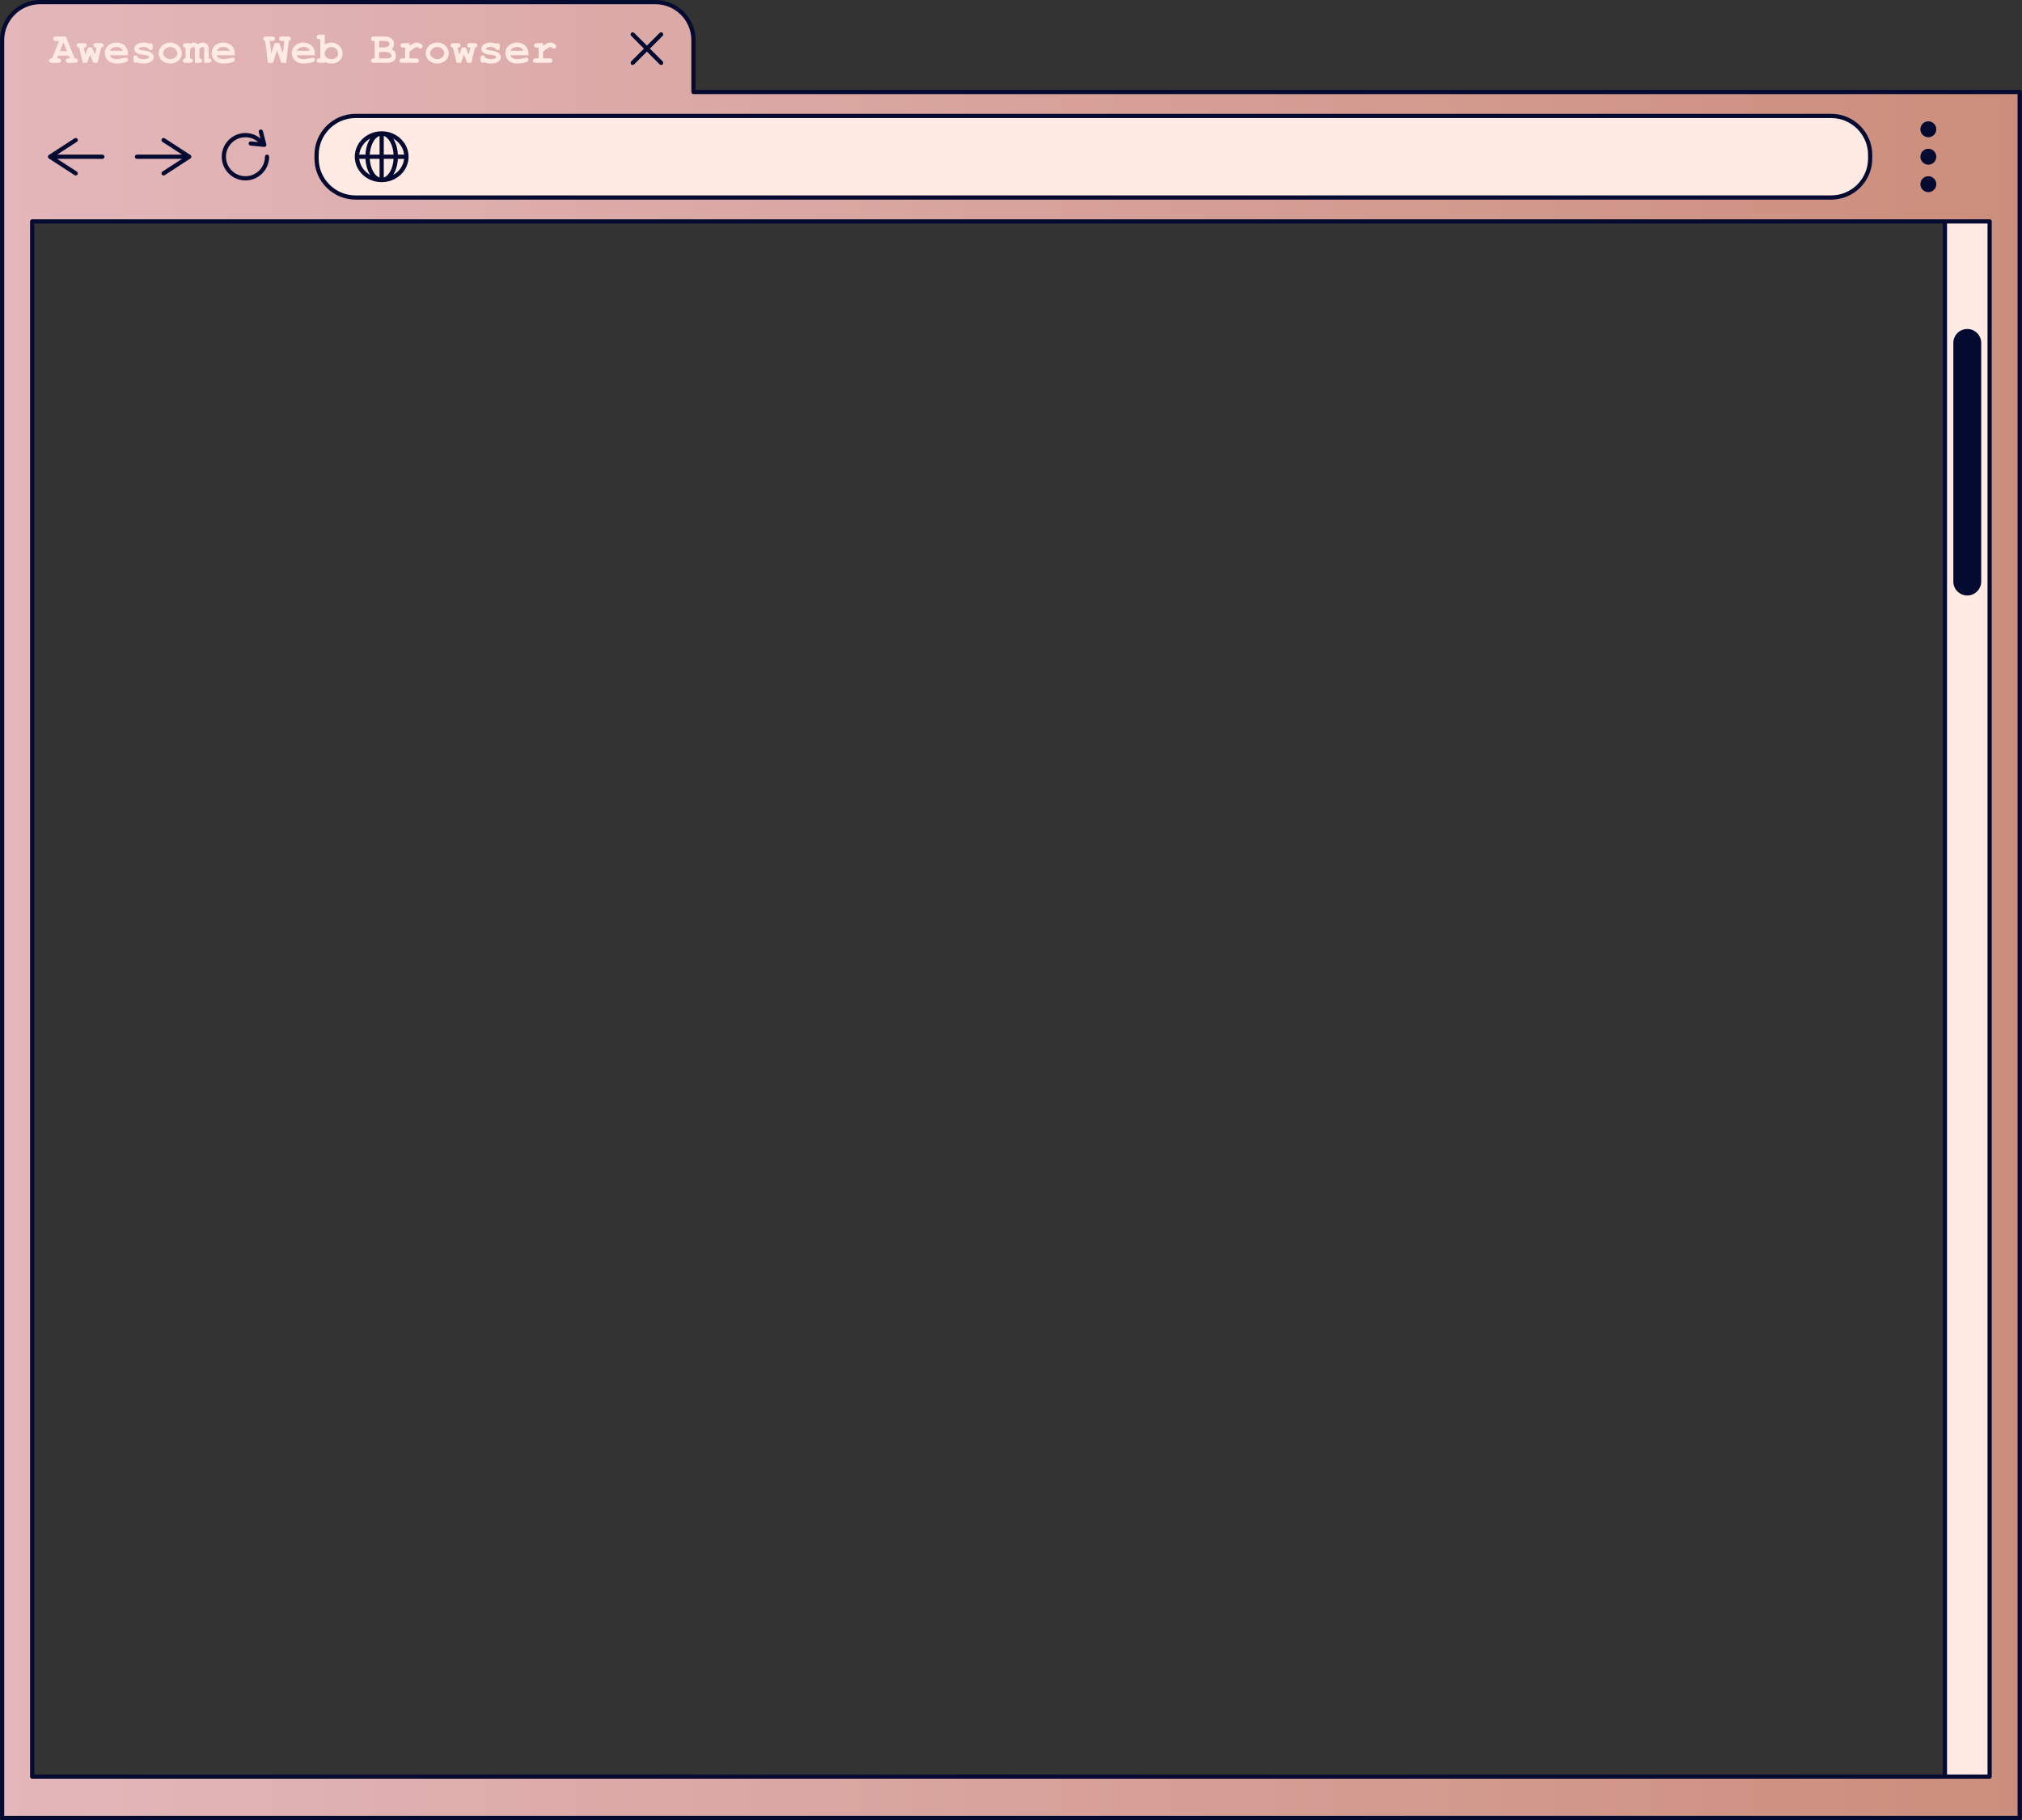 <?xml version="1.0" encoding="UTF-8" standalone="no"?><svg xmlns="http://www.w3.org/2000/svg" xmlns:xlink="http://www.w3.org/1999/xlink" fill="#000000" height="431.4" preserveAspectRatio="xMidYMid meet" version="1" viewBox="0.0 0.0 479.3 431.4" width="479.3" zoomAndPan="magnify"><rect x="0.0" y="0.0" width="479.3" height="431.4" fill="#333333" stroke="none"/><g><linearGradient gradientUnits="userSpaceOnUse" id="a" x1="0.5" x2="478.751" xlink:actuate="onLoad" xlink:show="other" xlink:type="simple" y1="215.692" y2="215.692"><stop offset="0" stop-color="#e3b7bb"/><stop offset="1" stop-color="#cc8e7c"/></linearGradient><path d="M164.383,21.802V9.513c0-4.978-4.035-9.013-9.013-9.013H9.513C4.535,0.5,0.5,4.535,0.5,9.513v12.289 v409.082h478.251V21.802H164.383z M471.624,421.084H7.627V52.477h463.996V421.084z" fill="url(#a)"/></g><g id="change1_1"><path d="M434.065,46.814H84.287c-5.106,0-9.244-4.139-9.244-9.244v-0.846c0-5.106,4.139-9.244,9.244-9.244h349.779 c5.106,0,9.244,4.139,9.244,9.244v0.846C443.31,42.675,439.171,46.814,434.065,46.814z M471.624,52.477H461.03v368.608h10.593 V52.477z M16.57,13.843h-0.258c-0.254,0-0.436,0.049-0.543,0.147c-0.108,0.098-0.162,0.224-0.162,0.378 c0,0.158,0.054,0.286,0.162,0.383c0.107,0.098,0.289,0.147,0.543,0.147h1.421c0.255,0,0.435-0.049,0.541-0.147 c0.106-0.098,0.16-0.224,0.16-0.378c0-0.185-0.079-0.334-0.237-0.448c-0.079-0.055-0.242-0.083-0.489-0.083l-2.101-5.186 l-2.281-0.005c-0.255,0-0.436,0.049-0.544,0.147c-0.107,0.098-0.162,0.226-0.162,0.384c0,0.158,0.055,0.286,0.162,0.383 c0.108,0.098,0.289,0.147,0.544,0.147h0.689l-1.658,4.13c-0.261-0.007-0.448,0.04-0.562,0.139s-0.17,0.228-0.17,0.386 c0,0.158,0.055,0.286,0.163,0.383c0.107,0.098,0.289,0.147,0.543,0.147h1.421c0.254,0,0.436-0.049,0.544-0.147 c0.107-0.098,0.162-0.224,0.162-0.378c0-0.158-0.055-0.286-0.162-0.383c-0.108-0.098-0.29-0.147-0.544-0.147h-0.257l0.257-0.644 h2.564L16.57,13.843z M14.176,12.144l0.854-2.091l0.85,2.091H14.176z M22.137,14.898h0.979l0.865-3.62 c0.186-0.014,0.325-0.069,0.42-0.167c0.094-0.098,0.142-0.217,0.142-0.358c0-0.158-0.055-0.286-0.162-0.383 c-0.108-0.098-0.29-0.147-0.544-0.147h-0.993c-0.255,0-0.436,0.049-0.544,0.147c-0.107,0.098-0.162,0.224-0.162,0.378 c0,0.195,0.083,0.347,0.247,0.453c0.083,0.051,0.254,0.077,0.516,0.077l-0.412,1.673l-0.659-1.714h-0.938l-0.654,1.714 l-0.401-1.673c0.271,0,0.453-0.041,0.546-0.124c0.124-0.11,0.186-0.244,0.186-0.402c0-0.158-0.054-0.286-0.162-0.383 c-0.108-0.098-0.289-0.147-0.543-0.147h-0.984c-0.254,0-0.435,0.049-0.543,0.147c-0.108,0.098-0.162,0.224-0.162,0.378 c0,0.147,0.049,0.27,0.146,0.368c0.098,0.098,0.243,0.152,0.436,0.162l0.886,3.62h0.993l0.731-1.947L22.137,14.898z M30.334,12.648 c0-0.343-0.055-0.645-0.164-0.906c-0.162-0.374-0.366-0.688-0.613-0.942c-0.175-0.175-0.442-0.338-0.801-0.489 c-0.358-0.151-0.753-0.227-1.182-0.227c-0.714,0-1.345,0.233-1.893,0.698c-0.548,0.465-0.821,1.069-0.821,1.81 c0,0.697,0.253,1.284,0.76,1.761c0.506,0.477,1.182,0.716,2.026,0.716c0.49,0,1.002-0.058,1.534-0.172 c0.532-0.115,0.867-0.236,1.004-0.363c0.104-0.096,0.155-0.213,0.155-0.35c0-0.151-0.049-0.276-0.145-0.376 s-0.215-0.149-0.355-0.149c-0.103,0-0.288,0.035-0.556,0.103c-0.649,0.168-1.169,0.252-1.561,0.252 c-0.478,0-0.855-0.084-1.136-0.252c-0.279-0.168-0.475-0.39-0.584-0.664h4.33V12.648z M26.034,12.041 c0.165-0.302,0.378-0.528,0.639-0.677s0.57-0.224,0.927-0.224c0.36,0,0.672,0.075,0.933,0.224s0.472,0.375,0.633,0.677H26.034z M35.34,11.772c0.097,0.079,0.208,0.119,0.335,0.119c0.188,0,0.338-0.079,0.448-0.237c0.055-0.083,0.082-0.239,0.082-0.469v-0.257 c0-0.254-0.048-0.435-0.145-0.543c-0.096-0.108-0.216-0.162-0.36-0.162c-0.048,0-0.101,0.012-0.157,0.036s-0.117,0.06-0.183,0.108 c-0.206-0.096-0.421-0.167-0.646-0.213c-0.226-0.046-0.46-0.07-0.703-0.07c-0.7,0-1.267,0.172-1.699,0.515 c-0.319,0.25-0.479,0.564-0.479,0.942c0,0.367,0.143,0.676,0.428,0.927c0.285,0.254,0.852,0.426,1.699,0.515 c0.569,0.062,0.945,0.137,1.128,0.227c0.182,0.089,0.272,0.203,0.272,0.34c0,0.083-0.063,0.161-0.19,0.237 c-0.268,0.151-0.644,0.227-1.128,0.227c-0.295,0-0.556-0.035-0.782-0.105s-0.421-0.174-0.582-0.312 c-0.048-0.172-0.115-0.293-0.201-0.363s-0.192-0.105-0.319-0.105c-0.157,0-0.285,0.054-0.383,0.162 c-0.099,0.108-0.147,0.29-0.147,0.543v0.355c0,0.254,0.049,0.435,0.147,0.543c0.098,0.108,0.229,0.162,0.394,0.162 c0.062,0,0.122-0.012,0.18-0.036c0.059-0.024,0.113-0.059,0.165-0.103c0.217,0.103,0.454,0.181,0.714,0.234 c0.259,0.053,0.541,0.08,0.847,0.08c0.762,0,1.382-0.184,1.859-0.551c0.333-0.254,0.499-0.57,0.499-0.948 c0-0.278-0.098-0.542-0.293-0.793c-0.196-0.25-0.475-0.439-0.835-0.566c-0.274-0.096-0.762-0.192-1.462-0.289 c-0.382-0.051-0.627-0.104-0.736-0.16c-0.145-0.075-0.217-0.152-0.217-0.231c0-0.069,0.054-0.132,0.16-0.191 c0.24-0.134,0.564-0.201,0.973-0.201c0.206,0,0.403,0.027,0.593,0.08c0.188,0.053,0.369,0.133,0.54,0.239 C35.182,11.589,35.244,11.694,35.34,11.772z M42.745,11.404c-0.227-0.403-0.562-0.724-1.007-0.963 c-0.444-0.238-0.907-0.358-1.388-0.358c-0.477,0-0.935,0.117-1.372,0.35c-0.438,0.234-0.773,0.554-1.007,0.96 s-0.351,0.821-0.351,1.244c0,0.416,0.115,0.813,0.346,1.195c0.229,0.381,0.564,0.682,1.004,0.904 c0.439,0.221,0.899,0.332,1.38,0.332c0.484,0,0.948-0.112,1.394-0.337c0.444-0.225,0.779-0.527,1.004-0.906 s0.337-0.771,0.337-1.177C43.085,12.223,42.972,11.808,42.745,11.404z M41.546,13.583c-0.323,0.287-0.722,0.43-1.195,0.43 c-0.47,0-0.866-0.143-1.189-0.43c-0.322-0.287-0.484-0.595-0.484-0.924c0-0.401,0.16-0.755,0.479-1.061s0.718-0.458,1.194-0.458 c0.543,0,0.98,0.192,1.313,0.577c0.243,0.285,0.365,0.598,0.365,0.938C42.029,12.986,41.868,13.296,41.546,13.583z M44.038,10.223 c-0.254,0-0.435,0.049-0.543,0.147c-0.108,0.098-0.162,0.224-0.162,0.378c0,0.154,0.053,0.281,0.159,0.381s0.271,0.149,0.494,0.149 v2.564c-0.223,0-0.388,0.049-0.494,0.147c-0.106,0.098-0.159,0.224-0.159,0.378c0,0.158,0.054,0.286,0.162,0.383 c0.108,0.098,0.289,0.147,0.543,0.147h0.953c0.254,0,0.435-0.049,0.543-0.147c0.108-0.098,0.162-0.224,0.162-0.378 c0-0.154-0.054-0.281-0.162-0.381s-0.272-0.149-0.492-0.149v-2.127c0.169-0.23,0.312-0.383,0.433-0.461 c0.12-0.077,0.242-0.116,0.366-0.116c0.12,0,0.21,0.032,0.271,0.095c0.06,0.063,0.09,0.174,0.09,0.333v3.332h1.004 c0.254,0,0.435-0.049,0.541-0.147c0.106-0.098,0.159-0.224,0.159-0.378c0-0.154-0.053-0.281-0.159-0.381s-0.27-0.149-0.489-0.149 v-2.127c0.182-0.237,0.336-0.398,0.463-0.484c0.1-0.062,0.208-0.093,0.325-0.093c0.12,0,0.209,0.031,0.268,0.093 s0.088,0.173,0.088,0.335v3.332h1.004c0.254,0,0.434-0.049,0.54-0.147c0.106-0.098,0.16-0.224,0.16-0.378 c0-0.154-0.054-0.281-0.16-0.381s-0.27-0.149-0.488-0.149v-2.364c0-0.446-0.162-0.807-0.484-1.081 c-0.244-0.209-0.562-0.314-0.953-0.314c-0.195,0-0.387,0.037-0.574,0.111c-0.187,0.074-0.371,0.186-0.554,0.337 c-0.144-0.151-0.291-0.265-0.442-0.34c-0.151-0.076-0.304-0.113-0.458-0.113c-0.183,0-0.343,0.032-0.481,0.095 c-0.14,0.063-0.295,0.179-0.467,0.348v-0.299H44.038z M55.649,12.648c0-0.343-0.055-0.645-0.164-0.906 c-0.162-0.374-0.366-0.688-0.613-0.942c-0.175-0.175-0.442-0.338-0.801-0.489c-0.358-0.151-0.753-0.227-1.182-0.227 c-0.714,0-1.345,0.233-1.893,0.698c-0.548,0.465-0.821,1.069-0.821,1.81c0,0.697,0.253,1.284,0.76,1.761 c0.506,0.477,1.182,0.716,2.026,0.716c0.49,0,1.002-0.058,1.534-0.172c0.532-0.115,0.867-0.236,1.004-0.363 c0.104-0.096,0.155-0.213,0.155-0.35c0-0.151-0.049-0.276-0.145-0.376s-0.215-0.149-0.355-0.149c-0.103,0-0.288,0.035-0.556,0.103 c-0.649,0.168-1.169,0.252-1.561,0.252c-0.478,0-0.855-0.084-1.136-0.252c-0.279-0.168-0.475-0.39-0.584-0.664h4.33V12.648z M51.35,12.041c0.165-0.302,0.378-0.528,0.639-0.677s0.57-0.224,0.927-0.224c0.36,0,0.672,0.075,0.933,0.224 s0.472,0.375,0.633,0.677H51.35z M66.676,14.898h1.164l0.607-5.186c0.161-0.027,0.285-0.089,0.37-0.186 c0.086-0.096,0.129-0.211,0.129-0.345c0-0.158-0.054-0.285-0.162-0.381s-0.289-0.144-0.543-0.144l-1.4-0.005 c-0.255,0-0.436,0.049-0.544,0.147s-0.162,0.226-0.162,0.384c0,0.158,0.054,0.286,0.162,0.383c0.108,0.098,0.289,0.147,0.544,0.147 h0.551l-0.351,2.951l-0.824-2.457H65.12l-0.829,2.457l-0.35-2.951h0.551c0.254,0,0.436-0.049,0.543-0.147 c0.108-0.098,0.162-0.226,0.162-0.383c0-0.158-0.054-0.285-0.162-0.381c-0.107-0.096-0.289-0.144-0.543-0.144l-1.406-0.005 c-0.254,0-0.435,0.05-0.543,0.149s-0.162,0.232-0.162,0.396c0,0.141,0.041,0.257,0.124,0.348c0.082,0.091,0.204,0.147,0.365,0.167 l0.628,5.186h1.185l0.979-2.997L66.676,14.898z M74.636,12.648c0-0.343-0.055-0.645-0.164-0.906 c-0.162-0.374-0.366-0.688-0.613-0.942c-0.175-0.175-0.442-0.338-0.801-0.489c-0.358-0.151-0.753-0.227-1.182-0.227 c-0.714,0-1.345,0.233-1.893,0.698c-0.548,0.465-0.821,1.069-0.821,1.81c0,0.697,0.253,1.284,0.76,1.761 c0.506,0.477,1.182,0.716,2.026,0.716c0.49,0,1.002-0.058,1.534-0.172c0.532-0.115,0.867-0.236,1.004-0.363 c0.104-0.096,0.155-0.213,0.155-0.35c0-0.151-0.049-0.276-0.145-0.376s-0.215-0.149-0.355-0.149c-0.103,0-0.288,0.035-0.556,0.103 c-0.649,0.168-1.169,0.252-1.561,0.252c-0.478,0-0.855-0.084-1.136-0.252c-0.279-0.168-0.475-0.39-0.584-0.664h4.33V12.648z M70.336,12.041c0.165-0.302,0.378-0.528,0.639-0.677s0.57-0.224,0.927-0.224c0.36,0,0.672,0.075,0.933,0.224 s0.472,0.375,0.633,0.677H70.336z M75.749,8.219c-0.255,0-0.436,0.049-0.544,0.147c-0.107,0.098-0.162,0.224-0.162,0.378 c0,0.158,0.055,0.286,0.162,0.384c0.108,0.098,0.289,0.146,0.544,0.146h0.18v4.568h-0.18c-0.251,0-0.432,0.049-0.541,0.147 c-0.109,0.098-0.165,0.224-0.165,0.378c0,0.158,0.055,0.286,0.162,0.383c0.108,0.098,0.289,0.147,0.544,0.147h1.235v-0.257 c0.244,0.141,0.496,0.247,0.757,0.319c0.262,0.072,0.532,0.108,0.814,0.108c0.793,0,1.431-0.229,1.915-0.688 s0.727-1.029,0.727-1.712c0-0.714-0.255-1.323-0.763-1.828c-0.508-0.504-1.128-0.757-1.858-0.757c-0.271,0-0.54,0.042-0.807,0.126 c-0.266,0.084-0.527,0.21-0.785,0.378V8.219H75.749z M79.727,13.639c-0.276,0.249-0.665,0.374-1.166,0.374s-0.89-0.125-1.164-0.374 c-0.274-0.249-0.412-0.567-0.412-0.955c0-0.426,0.153-0.79,0.459-1.092c0.305-0.302,0.678-0.453,1.117-0.453 c0.442,0,0.816,0.151,1.122,0.453c0.306,0.302,0.459,0.671,0.459,1.107C80.142,13.077,80.003,13.391,79.727,13.639z M88.653,13.843 c-0.251,0-0.431,0.049-0.541,0.147c-0.109,0.098-0.165,0.224-0.165,0.378c0,0.158,0.055,0.286,0.162,0.383 c0.108,0.098,0.29,0.147,0.544,0.147h3.1c0.381,0,0.699-0.045,0.953-0.136c0.254-0.091,0.469-0.209,0.644-0.353 c0.13-0.103,0.24-0.242,0.329-0.417c0.12-0.23,0.181-0.479,0.181-0.747c0-0.336-0.083-0.638-0.25-0.904 c-0.166-0.266-0.416-0.499-0.749-0.698c0.182-0.172,0.317-0.359,0.407-0.562c0.089-0.203,0.134-0.419,0.134-0.649 c0-0.484-0.192-0.902-0.577-1.254c-0.385-0.352-0.893-0.528-1.524-0.528h-2.646c-0.254,0-0.436,0.049-0.544,0.147 c-0.107,0.098-0.162,0.226-0.162,0.384c0,0.158,0.055,0.286,0.162,0.383c0.108,0.098,0.29,0.147,0.544,0.147h0.165v4.13H88.653z M89.874,9.713h1.374c0.382,0,0.659,0.069,0.835,0.208c0.175,0.139,0.263,0.301,0.263,0.487c0,0.209-0.093,0.384-0.278,0.525 c-0.274,0.209-0.62,0.314-1.035,0.314h-1.158V9.713z M89.874,12.303h1.396c0.494,0,0.873,0.103,1.138,0.309 c0.265,0.206,0.396,0.416,0.396,0.628c0,0.179-0.067,0.316-0.201,0.412c-0.175,0.127-0.477,0.19-0.906,0.19h-1.822V12.303z M95.646,10.223c-0.254,0-0.436,0.049-0.543,0.147c-0.108,0.098-0.162,0.224-0.162,0.378c0,0.158,0.054,0.286,0.162,0.383 c0.107,0.098,0.289,0.147,0.543,0.147h0.381v2.564h-0.628c-0.254,0-0.436,0.049-0.543,0.147c-0.108,0.098-0.162,0.224-0.162,0.378 c0,0.158,0.054,0.286,0.162,0.383c0.107,0.098,0.289,0.147,0.543,0.147h3.188c0.254,0,0.436-0.049,0.543-0.147 c0.108-0.098,0.162-0.224,0.162-0.378c0-0.158-0.054-0.286-0.162-0.383c-0.107-0.098-0.289-0.147-0.543-0.147h-1.504v-1.591 c0.439-0.371,0.806-0.649,1.1-0.834c0.294-0.186,0.514-0.278,0.662-0.278c0.113,0,0.242,0.065,0.386,0.196 c0.145,0.13,0.281,0.196,0.412,0.196c0.147,0,0.273-0.052,0.379-0.157c0.104-0.104,0.156-0.232,0.156-0.384 c0-0.178-0.109-0.354-0.329-0.525c-0.323-0.254-0.656-0.381-0.999-0.381c-0.224,0-0.463,0.053-0.719,0.16s-0.604,0.319-1.048,0.639 v-0.659H95.646z M106.033,11.404c-0.227-0.403-0.562-0.724-1.007-0.963c-0.444-0.238-0.907-0.358-1.388-0.358 c-0.477,0-0.935,0.117-1.372,0.35c-0.438,0.234-0.773,0.554-1.007,0.96s-0.351,0.821-0.351,1.244c0,0.416,0.115,0.813,0.346,1.195 c0.229,0.381,0.564,0.682,1.004,0.904c0.439,0.221,0.899,0.332,1.38,0.332c0.484,0,0.948-0.112,1.394-0.337 c0.444-0.225,0.779-0.527,1.004-0.906s0.337-0.771,0.337-1.177C106.373,12.223,106.26,11.808,106.033,11.404z M104.834,13.583 c-0.323,0.287-0.722,0.43-1.195,0.43c-0.47,0-0.866-0.143-1.189-0.43c-0.322-0.287-0.484-0.595-0.484-0.924 c0-0.401,0.16-0.755,0.479-1.061s0.718-0.458,1.194-0.458c0.543,0,0.98,0.192,1.313,0.577c0.243,0.285,0.365,0.598,0.365,0.938 C105.317,12.986,105.156,13.296,104.834,13.583z M110.74,14.898h0.979l0.865-3.62c0.186-0.014,0.325-0.069,0.42-0.167 c0.094-0.098,0.142-0.217,0.142-0.358c0-0.158-0.055-0.286-0.162-0.383c-0.108-0.098-0.29-0.147-0.544-0.147h-0.993 c-0.255,0-0.436,0.049-0.544,0.147c-0.107,0.098-0.162,0.224-0.162,0.378c0,0.195,0.083,0.347,0.247,0.453 c0.083,0.051,0.254,0.077,0.516,0.077l-0.412,1.673l-0.659-1.714h-0.938l-0.654,1.714l-0.401-1.673 c0.271,0,0.453-0.041,0.546-0.124c0.124-0.11,0.186-0.244,0.186-0.402c0-0.158-0.054-0.286-0.162-0.383 c-0.108-0.098-0.289-0.147-0.543-0.147h-0.984c-0.254,0-0.435,0.049-0.543,0.147c-0.108,0.098-0.162,0.224-0.162,0.378 c0,0.147,0.049,0.27,0.146,0.368c0.098,0.098,0.243,0.152,0.436,0.162l0.886,3.62h0.993l0.731-1.947L110.74,14.898z M117.614,11.772c0.097,0.079,0.208,0.119,0.335,0.119c0.188,0,0.338-0.079,0.448-0.237c0.055-0.083,0.082-0.239,0.082-0.469 v-0.257c0-0.254-0.048-0.435-0.145-0.543c-0.096-0.108-0.216-0.162-0.36-0.162c-0.048,0-0.101,0.012-0.157,0.036 s-0.117,0.06-0.183,0.108c-0.206-0.096-0.421-0.167-0.646-0.213c-0.226-0.046-0.46-0.07-0.703-0.07c-0.7,0-1.267,0.172-1.699,0.515 c-0.319,0.25-0.479,0.564-0.479,0.942c0,0.367,0.143,0.676,0.428,0.927c0.285,0.254,0.852,0.426,1.699,0.515 c0.569,0.062,0.945,0.137,1.128,0.227c0.182,0.089,0.272,0.203,0.272,0.34c0,0.083-0.063,0.161-0.19,0.237 c-0.268,0.151-0.644,0.227-1.128,0.227c-0.295,0-0.556-0.035-0.782-0.105s-0.421-0.174-0.582-0.312 c-0.048-0.172-0.115-0.293-0.201-0.363s-0.192-0.105-0.319-0.105c-0.157,0-0.285,0.054-0.383,0.162 c-0.099,0.108-0.147,0.29-0.147,0.543v0.355c0,0.254,0.049,0.435,0.147,0.543c0.098,0.108,0.229,0.162,0.394,0.162 c0.062,0,0.122-0.012,0.18-0.036c0.059-0.024,0.113-0.059,0.165-0.103c0.217,0.103,0.454,0.181,0.714,0.234 c0.259,0.053,0.541,0.08,0.847,0.08c0.762,0,1.382-0.184,1.859-0.551c0.333-0.254,0.499-0.57,0.499-0.948 c0-0.278-0.098-0.542-0.293-0.793c-0.196-0.25-0.475-0.439-0.835-0.566c-0.274-0.096-0.762-0.192-1.462-0.289 c-0.382-0.051-0.627-0.104-0.736-0.16c-0.145-0.075-0.217-0.152-0.217-0.231c0-0.069,0.054-0.132,0.16-0.191 c0.24-0.134,0.564-0.201,0.973-0.201c0.206,0,0.403,0.027,0.593,0.08c0.188,0.053,0.369,0.133,0.54,0.239 C117.456,11.589,117.519,11.694,117.614,11.772z M125.267,12.648c0-0.343-0.055-0.645-0.164-0.906 c-0.162-0.374-0.366-0.688-0.613-0.942c-0.175-0.175-0.442-0.338-0.801-0.489c-0.358-0.151-0.753-0.227-1.182-0.227 c-0.714,0-1.345,0.233-1.893,0.698c-0.548,0.465-0.821,1.069-0.821,1.81c0,0.697,0.253,1.284,0.76,1.761 c0.506,0.477,1.182,0.716,2.026,0.716c0.49,0,1.002-0.058,1.534-0.172c0.532-0.115,0.867-0.236,1.004-0.363 c0.104-0.096,0.155-0.213,0.155-0.35c0-0.151-0.049-0.276-0.145-0.376s-0.215-0.149-0.355-0.149c-0.103,0-0.288,0.035-0.556,0.103 c-0.649,0.168-1.169,0.252-1.561,0.252c-0.478,0-0.855-0.084-1.136-0.252c-0.279-0.168-0.475-0.39-0.584-0.664h4.33V12.648z M120.967,12.041c0.165-0.302,0.378-0.528,0.639-0.677s0.57-0.224,0.927-0.224c0.36,0,0.672,0.075,0.933,0.224 s0.472,0.375,0.633,0.677H120.967z M127.291,10.223c-0.254,0-0.436,0.049-0.543,0.147c-0.108,0.098-0.162,0.224-0.162,0.378 c0,0.158,0.054,0.286,0.162,0.383c0.107,0.098,0.289,0.147,0.543,0.147h0.381v2.564h-0.628c-0.254,0-0.436,0.049-0.543,0.147 c-0.108,0.098-0.162,0.224-0.162,0.378c0,0.158,0.054,0.286,0.162,0.383c0.107,0.098,0.289,0.147,0.543,0.147h3.188 c0.254,0,0.436-0.049,0.543-0.147c0.108-0.098,0.162-0.224,0.162-0.378c0-0.158-0.054-0.286-0.162-0.383 c-0.107-0.098-0.289-0.147-0.543-0.147h-1.504v-1.591c0.439-0.371,0.806-0.649,1.1-0.834c0.294-0.186,0.514-0.278,0.662-0.278 c0.113,0,0.242,0.065,0.386,0.196c0.145,0.13,0.281,0.196,0.412,0.196c0.147,0,0.273-0.052,0.379-0.157 c0.104-0.104,0.156-0.232,0.156-0.384c0-0.178-0.109-0.354-0.329-0.525c-0.323-0.254-0.656-0.381-0.999-0.381 c-0.224,0-0.463,0.053-0.719,0.16s-0.604,0.319-1.048,0.639v-0.659H127.291z" fill="#ffebe3"/></g><g id="change2_1"><path d="M7.127,52.477v368.607c0,0.276,0.224,0.5,0.5,0.5H461.03h10.594c0.276,0,0.5-0.224,0.5-0.5V52.477 c0-0.276-0.224-0.5-0.5-0.5H461.03H7.627C7.351,51.977,7.127,52.2,7.127,52.477z M471.124,52.977v367.607h-9.594V52.977H471.124z M8.127,52.977H460.53v367.607H8.127V52.977z M74.542,36.724v0.846c0,5.373,4.372,9.745,9.745,9.745h349.779 c5.373,0,9.744-4.372,9.744-9.745v-0.846c0-5.373-4.371-9.744-9.744-9.744H84.287C78.914,26.979,74.542,31.351,74.542,36.724z M442.81,36.724v0.846c0,4.822-3.923,8.745-8.744,8.745H84.287c-4.822,0-8.745-3.923-8.745-8.745v-0.846 c0-4.822,3.923-8.744,8.745-8.744h349.779C438.887,27.979,442.81,31.902,442.81,36.724z M90.473,43.176 c3.515,0,6.375-2.705,6.375-6.029c0-3.325-2.859-6.029-6.375-6.029s-6.375,2.705-6.375,6.029 C84.099,40.471,86.958,43.176,90.473,43.176z M85.153,37.647h1.483c0.076,1.504,0.488,2.837,1.125,3.816 C86.323,40.669,85.328,39.276,85.153,37.647z M90.973,42.084v-4.437h2.324C93.165,39.852,92.198,41.683,90.973,42.084z M90.973,36.647V32.21c1.225,0.401,2.192,2.232,2.324,4.437H90.973z M89.973,32.21v4.437h-2.324 C87.781,34.442,88.748,32.611,89.973,32.21z M89.973,37.647v4.437c-1.225-0.401-2.192-2.232-2.324-4.437H89.973z M93.186,41.463 c0.637-0.98,1.049-2.312,1.125-3.816h1.483C95.618,39.276,94.624,40.669,93.186,41.463z M95.794,36.647h-1.483 c-0.076-1.504-0.488-2.837-1.125-3.817C94.624,33.625,95.618,35.018,95.794,36.647z M87.76,32.83 c-0.637,0.98-1.049,2.312-1.125,3.817h-1.483C85.328,35.018,86.323,33.625,87.76,32.83z M31.962,37.147c0-0.276,0.224-0.5,0.5-0.5 h10.707l-4.666-3.025c-0.232-0.15-0.298-0.459-0.147-0.691c0.15-0.232,0.46-0.298,0.691-0.147l6.084,3.944 c0.142,0.092,0.228,0.25,0.228,0.419s-0.086,0.327-0.228,0.419l-6.084,3.944c-0.084,0.055-0.178,0.081-0.271,0.081 c-0.164,0-0.324-0.081-0.42-0.228c-0.15-0.232-0.084-0.542,0.147-0.691l4.666-3.025H32.462 C32.186,37.647,31.962,37.423,31.962,37.147z M11.591,37.566c-0.142-0.092-0.228-0.25-0.228-0.419s0.086-0.327,0.228-0.419 l6.084-3.944c0.232-0.15,0.541-0.083,0.691,0.147c0.15,0.232,0.084,0.542-0.147,0.691l-4.666,3.025H24.26 c0.276,0,0.5,0.224,0.5,0.5s-0.224,0.5-0.5,0.5H13.554l4.666,3.025c0.232,0.15,0.298,0.459,0.147,0.691 c-0.096,0.147-0.256,0.228-0.42,0.228c-0.093,0-0.188-0.026-0.271-0.081L11.591,37.566z M52.561,37.147 c0-3.099,2.521-5.619,5.619-5.619c1.313,0,2.554,0.472,3.558,1.3l-0.393-1.508c-0.07-0.267,0.091-0.54,0.358-0.61 c0.265-0.068,0.54,0.09,0.61,0.358l0.814,3.124c0.041,0.158,0.002,0.326-0.104,0.45c-0.095,0.112-0.235,0.176-0.38,0.176 c-0.016,0-0.032-0.001-0.048-0.002l-3.213-0.308c-0.275-0.026-0.476-0.271-0.45-0.545c0.026-0.275,0.264-0.482,0.545-0.45 l1.732,0.166c-0.842-0.736-1.905-1.15-3.029-1.15c-2.547,0-4.619,2.072-4.619,4.619s2.072,4.619,4.619,4.619 s4.619-2.072,4.619-4.619c0-0.276,0.224-0.5,0.5-0.5s0.5,0.224,0.5,0.5c0,3.098-2.521,5.619-5.619,5.619 S52.561,40.245,52.561,37.147z M455.212,30.642c0-1.042,0.844-1.886,1.886-1.886s1.886,0.844,1.886,1.886s-0.844,1.886-1.886,1.886 S455.212,31.683,455.212,30.642z M455.212,37.147c0-1.042,0.844-1.886,1.886-1.886s1.886,0.844,1.886,1.886 s-0.844,1.886-1.886,1.886S455.212,38.188,455.212,37.147z M455.212,43.652c0-1.042,0.844-1.886,1.886-1.886 s1.886,0.844,1.886,1.886s-0.844,1.886-1.886,1.886S455.212,44.693,455.212,43.652z M478.75,21.302H164.883V9.513 c0-5.246-4.268-9.513-9.513-9.513H9.513C4.268,0,0,4.268,0,9.513v421.372c0,0.276,0.224,0.5,0.5,0.5h478.25 c0.276,0,0.5-0.224,0.5-0.5V21.802C479.25,21.526,479.027,21.302,478.75,21.302z M478.25,430.385H1V9.513C1,4.819,4.819,1,9.513,1 H155.37c4.694,0,8.513,3.819,8.513,8.513v12.289c0,0.276,0.224,0.5,0.5,0.5H478.25V430.385z M149.617,14.545l3.022-3.022 l-3.022-3.022c-0.195-0.195-0.195-0.512,0-0.707s0.512-0.195,0.707,0l3.022,3.022l3.022-3.022c0.195-0.195,0.512-0.195,0.707,0 s0.195,0.512,0,0.707l-3.022,3.022l3.022,3.022c0.195,0.195,0.195,0.512,0,0.707c-0.098,0.098-0.226,0.146-0.354,0.146 s-0.256-0.049-0.354-0.146l-3.022-3.022l-3.022,3.022c-0.098,0.098-0.226,0.146-0.354,0.146s-0.256-0.049-0.354-0.146 C149.421,15.057,149.421,14.74,149.617,14.545z M463.024,137.838v-56.56c0-1.824,1.479-3.303,3.303-3.303s3.303,1.479,3.303,3.303 v56.56c0,1.824-1.479,3.303-3.303,3.303S463.024,139.662,463.024,137.838z" fill="#050a30"/></g></svg>